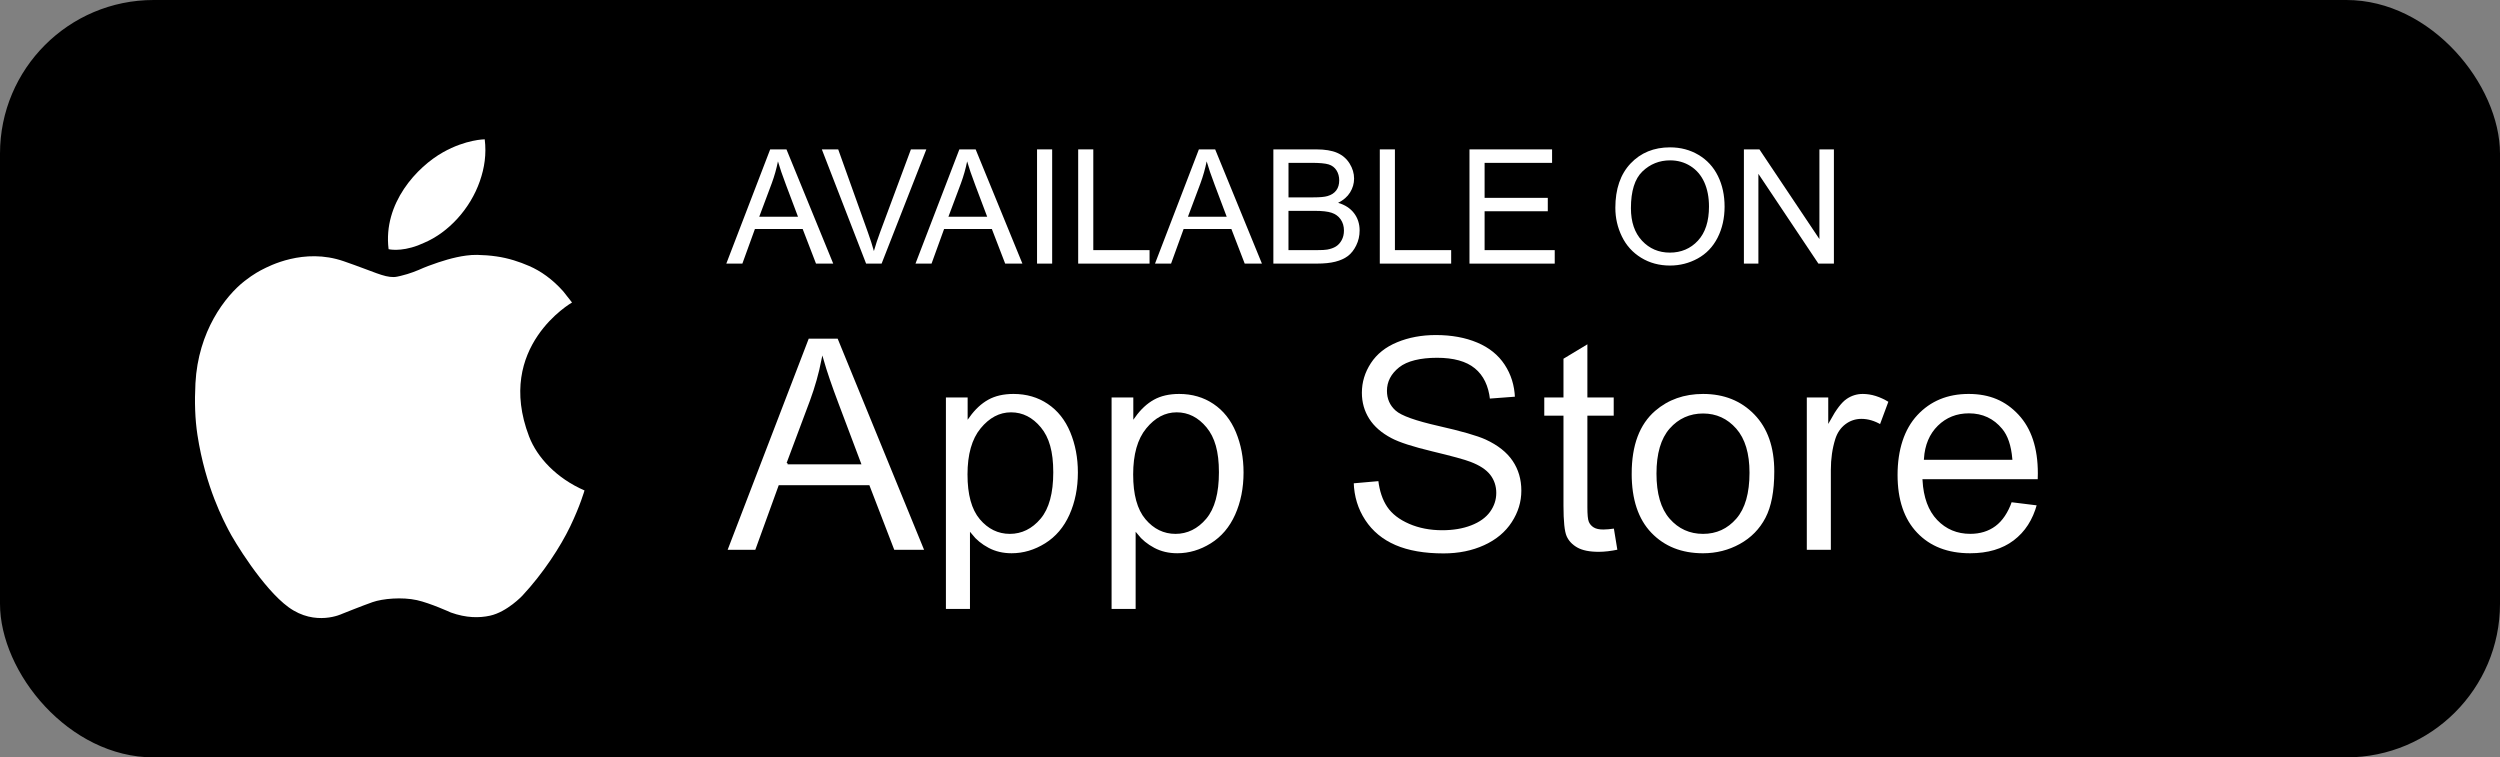 <?xml version="1.0" encoding="UTF-8"?>
<svg id="Layer_2" data-name="Layer 2" xmlns="http://www.w3.org/2000/svg" viewBox="0 0 2350 711.94">
  <rect x="0" y="0" width="2350" height="711.94" fill="#808080" stroke="none"/>
  <defs>
    <style>
      .cls-1, .cls-2 {
        fill: #fff;
      }

      .cls-2 {
        stroke: #000;
        stroke-miterlimit: 10;
        stroke-width: 2px;
      }
    </style>
  </defs>
  <g id="_Ñëîé_1" data-name="Ñëîé 1">
    <g>
      <rect width="2350" height="711.94" rx="144.41" ry="144.41"/>
      <g>
        <path class="cls-1" d="M682.73,247.79l41.24-107.37h15.31l43.95,107.37h-16.19l-12.52-32.52h-44.9l-11.79,32.52h-15.09ZM713.71,203.7h36.4l-11.21-29.74c-3.42-9.03-5.96-16.45-7.62-22.27-1.37,6.88-3.3,13.72-5.79,20.51l-11.79,31.49Z"/>
        <path class="cls-1" d="M814.13,247.79l-41.6-107.37h15.38l27.91,78c2.25,6.25,4.12,12.11,5.64,17.58,1.66-5.86,3.59-11.72,5.79-17.58l29-78h14.5l-42.04,107.37h-14.58Z"/>
        <path class="cls-1" d="M860.56,247.79l41.24-107.37h15.31l43.95,107.37h-16.19l-12.52-32.52h-44.9l-11.79,32.52h-15.09ZM891.54,203.7h36.4l-11.21-29.74c-3.42-9.03-5.96-16.45-7.62-22.27-1.37,6.88-3.3,13.72-5.79,20.51l-11.79,31.49Z"/>
        <path class="cls-1" d="M974.82,247.79v-107.37h14.21v107.37h-14.21Z"/>
        <path class="cls-1" d="M1013.49,247.79v-107.37h14.21v94.7h52.88v12.67h-67.09Z"/>
        <path class="cls-1" d="M1085.71,247.79l41.24-107.37h15.31l43.95,107.37h-16.19l-12.52-32.52h-44.9l-11.79,32.52h-15.09ZM1116.69,203.7h36.4l-11.21-29.74c-3.42-9.03-5.96-16.45-7.62-22.27-1.37,6.88-3.3,13.72-5.79,20.51l-11.79,31.49Z"/>
        <path class="cls-1" d="M1196.96,247.79v-107.37h40.28c8.2,0,14.78,1.09,19.74,3.26,4.96,2.17,8.84,5.52,11.65,10.03,2.81,4.52,4.21,9.24,4.21,14.17,0,4.59-1.25,8.91-3.74,12.96-2.49,4.05-6.25,7.32-11.28,9.81,6.49,1.9,11.49,5.15,14.98,9.74,3.49,4.59,5.24,10.01,5.24,16.26,0,5.03-1.06,9.7-3.19,14.03-2.12,4.32-4.75,7.65-7.87,10-3.12,2.34-7.04,4.11-11.76,5.31-4.71,1.2-10.49,1.79-17.32,1.79h-40.94ZM1211.17,185.53h23.22c6.3,0,10.81-.41,13.55-1.25,3.61-1.07,6.34-2.86,8.17-5.35,1.83-2.49,2.75-5.61,2.75-9.38,0-3.56-.85-6.7-2.56-9.41-1.71-2.71-4.15-4.57-7.32-5.57-3.17-1-8.62-1.5-16.33-1.5h-21.46v32.45ZM1211.17,235.12h26.73c4.59,0,7.81-.17,9.67-.51,3.27-.59,6.01-1.56,8.2-2.93,2.2-1.37,4-3.36,5.42-5.97,1.42-2.61,2.12-5.63,2.12-9.05,0-4-1.03-7.48-3.08-10.44-2.05-2.95-4.9-5.03-8.53-6.23-3.64-1.2-8.87-1.79-15.71-1.79h-24.83v36.91Z"/>
        <path class="cls-1" d="M1297.01,247.79v-107.37h14.21v94.7h52.88v12.67h-67.09Z"/>
        <path class="cls-1" d="M1381.31,247.79v-107.37h77.64v12.67h-63.43v32.89h59.4v12.6h-59.4v36.55h65.92v12.67h-80.13Z"/>
        <path class="cls-1" d="M1518.42,195.49c0-17.82,4.79-31.77,14.36-41.86,9.57-10.08,21.92-15.12,37.06-15.12,9.91,0,18.85,2.37,26.81,7.1,7.96,4.74,14.03,11.34,18.2,19.81,4.18,8.47,6.26,18.08,6.26,28.82s-2.2,20.63-6.59,29.22c-4.39,8.59-10.62,15.1-18.68,19.52-8.06,4.42-16.75,6.63-26.07,6.63-10.11,0-19.14-2.44-27.1-7.32-7.96-4.88-13.99-11.55-18.09-20-4.1-8.45-6.15-17.38-6.15-26.81ZM1533.07,195.71c0,12.94,3.48,23.13,10.44,30.58,6.96,7.45,15.69,11.17,26.18,11.17s19.49-3.76,26.4-11.28c6.91-7.52,10.36-18.19,10.36-32.01,0-8.74-1.48-16.37-4.43-22.89-2.95-6.52-7.28-11.57-12.96-15.16-5.69-3.59-12.07-5.38-19.15-5.38-10.06,0-18.71,3.45-25.96,10.36-7.25,6.91-10.88,18.45-10.88,34.61Z"/>
        <path class="cls-1" d="M1639.27,247.79v-107.37h14.58l56.4,84.3v-84.3h13.62v107.37h-14.58l-56.4-84.38v84.38h-13.62Z"/>
        <path class="cls-2" d="M682.54,517.79l76.97-200.43h28.57l82.03,200.43h-30.21l-23.38-60.7h-83.81l-22.01,60.7h-28.16ZM740.37,435.48h67.95l-20.92-55.51c-6.38-16.86-11.12-30.71-14.22-41.56-2.55,12.85-6.15,25.61-10.8,38.28l-22.01,58.79Z"/>
        <path class="cls-2" d="M888.16,573.43v-200.84h22.42v18.87c5.29-7.38,11.26-12.92,17.91-16.61,6.65-3.69,14.72-5.54,24.2-5.54,12.39,0,23.33,3.19,32.81,9.57,9.48,6.38,16.63,15.38,21.46,27,4.83,11.62,7.25,24.36,7.25,38.21,0,14.86-2.67,28.23-8,40.13-5.33,11.89-13.08,21.01-23.24,27.34-10.16,6.33-20.85,9.5-32.06,9.5-8.2,0-15.56-1.73-22.08-5.2-6.52-3.46-11.87-7.84-16.06-13.12v70.68h-24.61ZM910.45,446.01c0,18.69,3.78,32.49,11.35,41.43,7.56,8.93,16.72,13.4,27.48,13.4s20.3-4.62,28.1-13.88c7.79-9.25,11.69-23.58,11.69-43s-3.81-32.36-11.42-41.56c-7.61-9.2-16.7-13.81-27.28-13.81s-19.76,4.9-27.82,14.7c-8.07,9.8-12.1,24.04-12.1,42.72Z"/>
        <path class="cls-2" d="M1043.89,573.43v-200.84h22.42v18.87c5.29-7.38,11.26-12.92,17.91-16.61,6.65-3.69,14.72-5.54,24.2-5.54,12.39,0,23.33,3.19,32.81,9.57,9.48,6.38,16.63,15.38,21.46,27,4.83,11.62,7.25,24.36,7.25,38.21,0,14.86-2.67,28.23-8,40.13s-13.08,21.01-23.24,27.34c-10.16,6.33-20.85,9.5-32.06,9.5-8.2,0-15.56-1.73-22.08-5.2-6.52-3.46-11.87-7.84-16.06-13.12v70.68h-24.61ZM1066.17,446.01c0,18.69,3.78,32.49,11.35,41.43,7.56,8.93,16.72,13.4,27.48,13.4s20.3-4.62,28.1-13.88c7.79-9.25,11.69-23.58,11.69-43s-3.81-32.36-11.42-41.56c-7.61-9.2-16.7-13.81-27.28-13.81s-19.76,4.9-27.82,14.7c-8.07,9.8-12.1,24.04-12.1,42.72Z"/>
        <path class="cls-2" d="M1271.52,453.39l25.02-2.19c1.18,10.03,3.94,18.25,8.27,24.68,4.33,6.43,11.05,11.62,20.17,15.59,9.11,3.96,19.37,5.95,30.76,5.95,10.12,0,19.05-1.5,26.8-4.51,7.75-3.01,13.51-7.13,17.29-12.37,3.78-5.24,5.67-10.96,5.67-17.16s-1.82-11.78-5.47-16.47c-3.65-4.69-9.66-8.63-18.05-11.83-5.38-2.1-17.27-5.35-35.68-9.78-18.41-4.42-31.31-8.59-38.69-12.51-9.57-5.01-16.7-11.23-21.4-18.66-4.7-7.43-7.04-15.74-7.04-24.95,0-10.12,2.87-19.57,8.61-28.37,5.74-8.79,14.13-15.47,25.16-20.03,11.03-4.56,23.29-6.84,36.78-6.84,14.86,0,27.96,2.39,39.31,7.18,11.35,4.79,20.07,11.83,26.18,21.12,6.11,9.3,9.39,19.82,9.84,31.58l-25.43,1.91c-1.37-12.67-5.99-22.24-13.88-28.71-7.88-6.47-19.53-9.71-34.93-9.71s-27.73,2.94-35.07,8.82c-7.34,5.88-11.01,12.97-11.01,21.26,0,7.2,2.6,13.12,7.79,17.77,5.1,4.65,18.43,9.41,39.99,14.29,21.55,4.88,36.34,9.14,44.37,12.78,11.67,5.38,20.28,12.19,25.84,20.44,5.56,8.25,8.34,17.75,8.34,28.51s-3.05,20.71-9.16,30.15c-6.11,9.43-14.88,16.77-26.32,22.01-11.44,5.24-24.31,7.86-38.62,7.86-18.14,0-33.34-2.64-45.6-7.93-12.26-5.29-21.88-13.24-28.85-23.86-6.97-10.62-10.64-22.63-11.01-36.03Z"/>
        <path class="cls-2" d="M1517.89,495.78l3.55,21.74c-6.93,1.46-13.12,2.19-18.59,2.19-8.93,0-15.86-1.41-20.78-4.24-4.92-2.82-8.39-6.54-10.39-11.14-2.01-4.6-3.01-14.29-3.01-29.05v-83.54h-18.05v-19.14h18.05v-35.96l24.47-14.77v50.72h24.75v19.14h-24.75v84.9c0,7.02.43,11.53,1.3,13.54.87,2.01,2.28,3.6,4.24,4.79,1.96,1.19,4.76,1.78,8.41,1.78,2.73,0,6.33-.32,10.8-.96Z"/>
        <path class="cls-2" d="M1532.79,445.19c0-26.89,7.47-46.8,22.42-59.75,12.49-10.75,27.71-16.13,45.66-16.13,19.96,0,36.28,6.54,48.95,19.62,12.67,13.08,19,31.15,19,54.21,0,18.69-2.8,33.38-8.41,44.09-5.61,10.71-13.76,19.03-24.47,24.95-10.71,5.92-22.4,8.89-35.07,8.89-20.33,0-36.76-6.52-49.29-19.55-12.53-13.03-18.8-31.81-18.8-56.33ZM1558.09,445.19c0,18.59,4.05,32.52,12.17,41.77,8.11,9.25,18.32,13.88,30.62,13.88s22.38-4.65,30.49-13.95c8.11-9.3,12.17-23.47,12.17-42.52,0-17.96-4.08-31.56-12.24-40.81-8.16-9.25-18.3-13.88-30.42-13.88s-22.51,4.6-30.62,13.81c-8.11,9.21-12.17,23.11-12.17,41.7Z"/>
        <path class="cls-2" d="M1697.4,517.79v-145.2h22.15v22.01c5.65-10.3,10.87-17.09,15.65-20.37,4.79-3.28,10.05-4.92,15.79-4.92,8.29,0,16.72,2.64,25.29,7.93l-8.48,22.83c-6.02-3.55-12.03-5.33-18.05-5.33-5.38,0-10.21,1.62-14.49,4.85-4.29,3.24-7.34,7.72-9.16,13.47-2.73,8.75-4.1,18.32-4.1,28.71v76.02h-24.61Z"/>
        <path class="cls-2" d="M1890.31,471.03l25.43,3.14c-4.01,14.86-11.44,26.39-22.29,34.59-10.85,8.2-24.7,12.3-41.56,12.3-21.24,0-38.08-6.54-50.52-19.62-12.44-13.08-18.66-31.42-18.66-55.03s6.29-43.38,18.87-56.88c12.58-13.49,28.89-20.23,48.95-20.23s35.27,6.61,47.58,19.82c12.3,13.22,18.46,31.81,18.46,55.78,0,1.46-.05,3.65-.14,6.56h-108.28c.91,15.95,5.42,28.16,13.54,36.64,8.11,8.48,18.23,12.71,30.35,12.71,9.02,0,16.72-2.37,23.11-7.11,6.38-4.74,11.44-12.3,15.18-22.7ZM1809.51,431.24h81.07c-1.09-12.21-4.19-21.37-9.3-27.48-7.84-9.48-18-14.22-30.49-14.22-11.3,0-20.8,3.78-28.51,11.35-7.7,7.57-11.96,17.68-12.78,30.35Z"/>
      </g>
      <g>
        <path class="cls-1" d="M537.67,284.38s-72.67,41.36-40.34,125.89c7.59,19.85,26.03,39.42,52.1,50.75,0,0-3.99,14.18-13.39,33.75-9.27,19.29-25.57,44.3-44.97,65.12,0,0-14.31,15.3-30.45,18.85-9.96,2.19-22.24,2.27-36.83-2.98,0,0-19.32-8.83-31.87-11.62-14.02-3.12-32.3-1.42-41.64,1.84-9.35,3.26-28.75,11.05-28.75,11.05,0,0-24.93,12.18-50.28-6.23-24.05-17.47-51.56-62.75-56.52-72.67-3.83-7.65-21.53-39.66-29.15-89.35-2.24-14.64-2.79-30.9-1.87-48.48,2.55-48.87,27.91-81.84,46.24-96.18,8.5-6.65,15.23-10.06,16.94-10.91,5.38-2.69,38.53-20.68,76.21-7.65,28.77,9.95,37.39,15.01,47.03,14.87,2.11-.03,4.32-.6,6.51-1.1,8.59-1.96,16.86-5.56,16.86-5.56,6.01-2.72,12.24-5.02,18.5-7.11,5.68-1.9,11.44-3.57,17.29-4.85,2.96-.65,5.95-1.19,8.96-1.57,3.39-.43,6.91-.73,10.35-.64,6.17.13,11.88.55,17.99,1.42,5.55.79,11.07,2.05,16.43,3.68,4.91,1.49,9.71,3.31,14.42,5.35,10.87,4.71,21.82,12.42,31.9,23.69l8.36,10.62Z"/>
        <path class="cls-1" d="M455.65,130.97s-17.54,0-39.17,12.15c-24.29,13.63-56.58,47.77-51.2,91.11,0,0,10.83,2.76,27.61-3.55,1.83-.69,3.69-1.56,5.68-2.4,23.06-9.72,43.49-32.06,52.49-57.98,4.38-12.61,6.29-25.17,4.59-39.33Z"/>
      </g>
    </g>
  </g>
</svg>